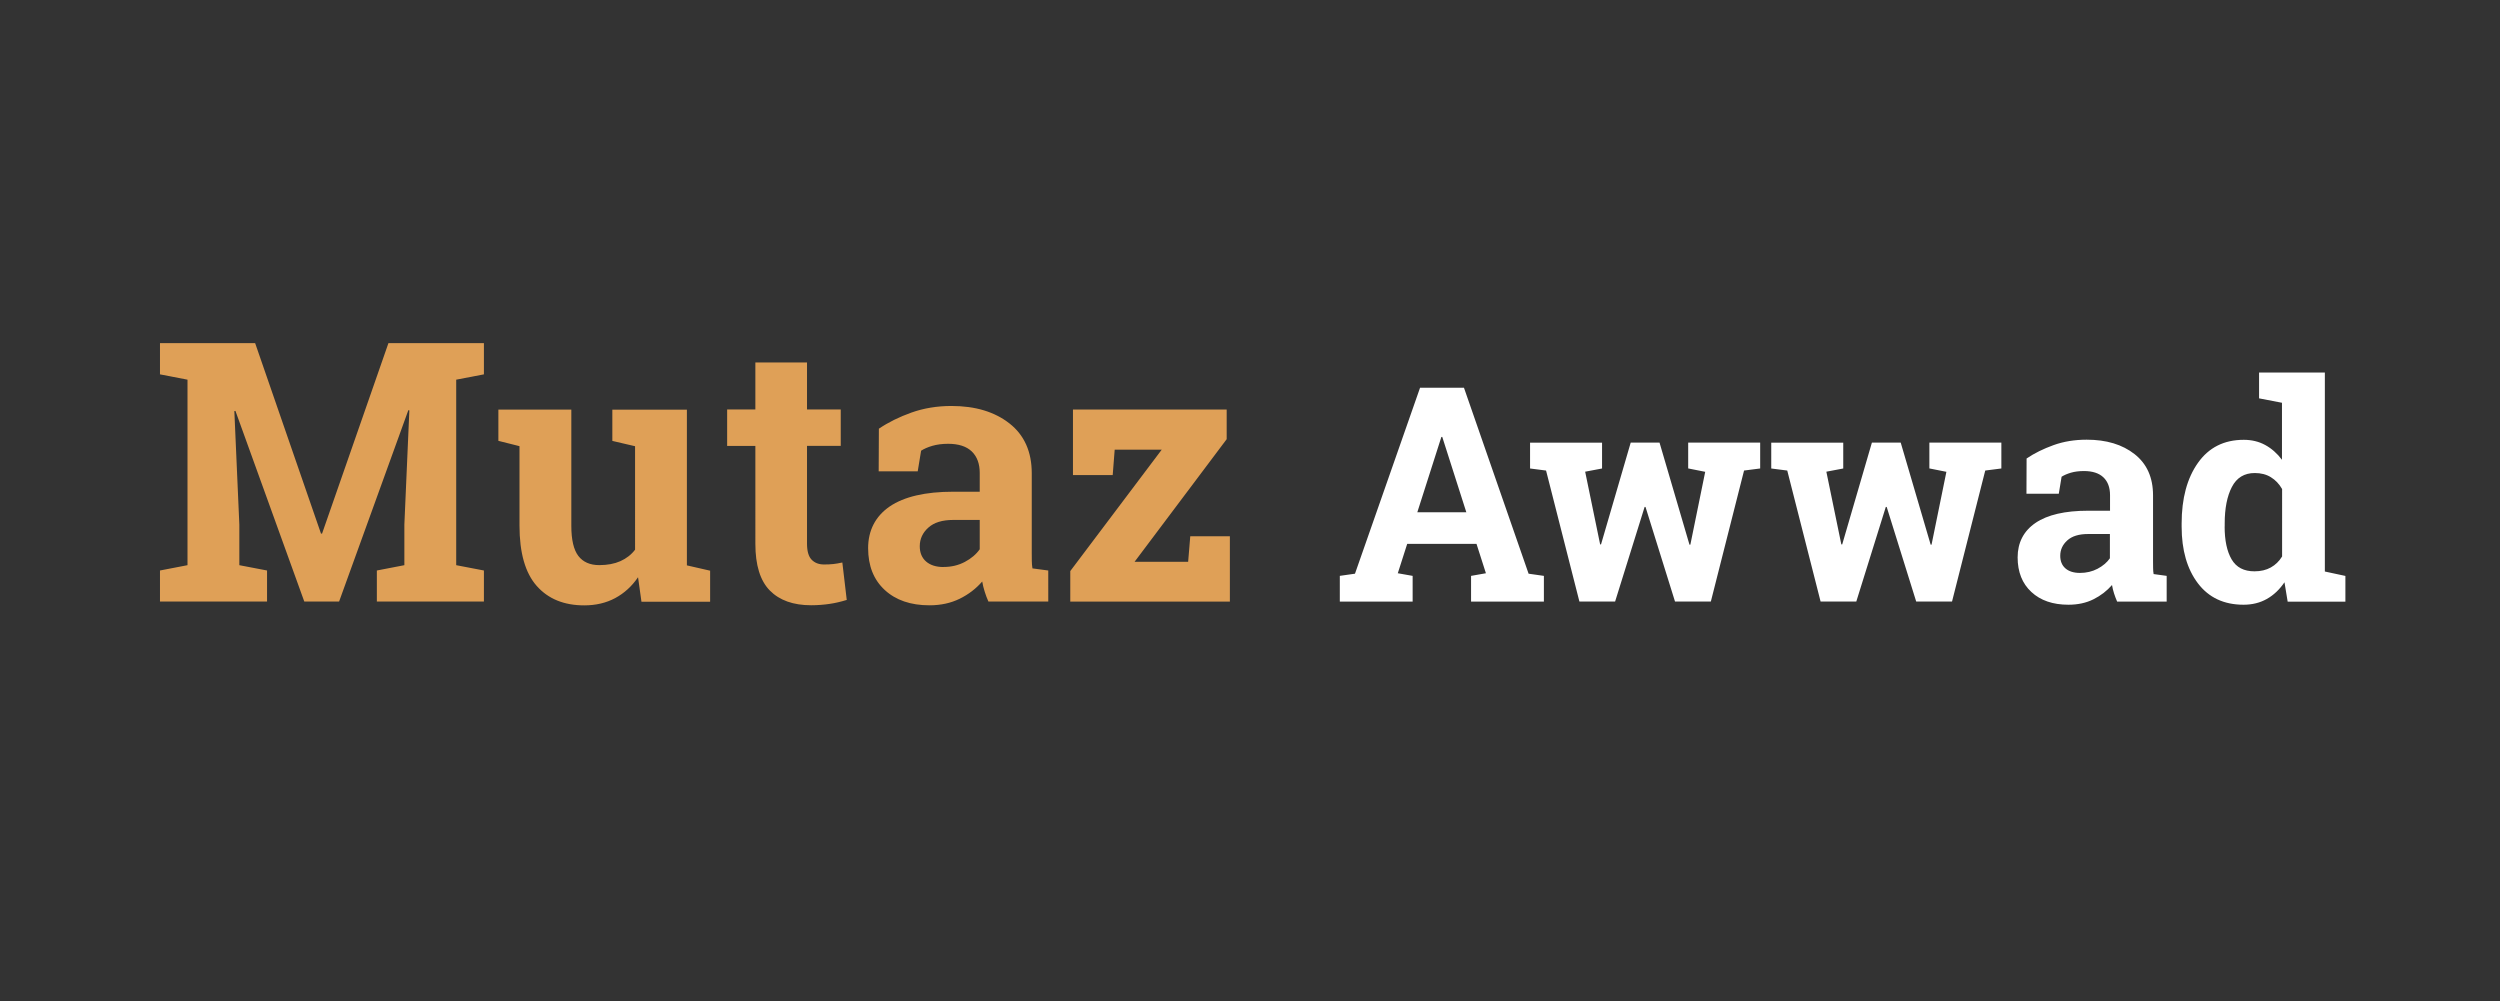 <svg xmlns="http://www.w3.org/2000/svg" id="Layer_1" data-name="Layer 1" viewBox="0 0 390.67 156.44"><rect x="0" y="0" width="390.67" height="156.44" fill="#333333" stroke="none"/><defs><style>.cls-1{fill:#fff}.cls-2{fill:#dfa057}</style></defs><path d="m63.98 64.13-.17-.03L52.99 94h-5.44L36.79 64.21l-.17.03.78 17.73v6.35l4.33.83V94H25v-4.85l4.3-.83V59.33L25 58.5v-4.88h14.87l10.29 29.76h.17L60.7 53.62h14.92v4.88l-4.33.83v28.99l4.33.83V94H58.89v-4.85l4.3-.83v-6.35l.78-17.84ZM99.7 90.21c-.96 1.41-2.15 2.49-3.56 3.25-1.41.76-3.03 1.14-4.84 1.14-3.16 0-5.64-1.01-7.43-3.04-1.79-2.02-2.69-5.17-2.69-9.44v-12.4l-3.3-.83v-4.88h11.4v18.17c0 2.18.37 3.75 1.1 4.7s1.82 1.43 3.26 1.43c1.28 0 2.38-.21 3.31-.62.93-.42 1.7-1.01 2.29-1.79V69.73l-3.55-.83v-4.88h11.65v24.33l3.63.83v4.85h-10.73l-.53-3.8ZM126.11 56.64v7.35h5.27v5.69h-5.27v15.28c0 1.17.24 2 .72 2.5s1.13.75 1.94.75c.55 0 1.04-.02 1.46-.07s.88-.12 1.4-.24l.69 5.85c-.91.28-1.8.49-2.69.62s-1.85.21-2.88.21c-2.79 0-4.94-.77-6.45-2.3-1.51-1.54-2.26-3.97-2.26-7.29V69.68h-4.41v-5.69h4.41v-7.35h8.07ZM154.46 94.01c-.22-.5-.42-1.01-.58-1.54-.17-.53-.3-1.06-.39-1.6-.96 1.11-2.13 2.01-3.51 2.69-1.38.68-2.95 1.03-4.73 1.03-2.94 0-5.27-.8-7-2.4-1.73-1.6-2.59-3.78-2.59-6.53s1.13-4.98 3.38-6.52c2.26-1.53 5.57-2.3 9.93-2.3h4.13V73.9c0-1.44-.42-2.56-1.25-3.36-.83-.79-2.06-1.19-3.69-1.19-.92 0-1.75.11-2.47.32-.72.21-1.3.47-1.75.76l-.53 3.22h-6.1l.03-6.66c1.48-1 3.18-1.84 5.09-2.52 1.91-.68 4-1.03 6.26-1.03 3.72 0 6.74.91 9.06 2.73 2.32 1.82 3.48 4.42 3.48 7.78v12.4c0 .46 0 .9.01 1.3 0 .41.04.8.1 1.17l2.47.33V94h-9.35Zm-7.02-5.41c1.22 0 2.33-.26 3.33-.79s1.78-1.19 2.33-1.98v-4.58h-4.13c-1.72 0-3.02.4-3.91 1.21-.89.8-1.33 1.77-1.33 2.9 0 1.02.33 1.81.99 2.39.66.57 1.57.86 2.73.86ZM177.29 87.79h8.38l.33-3.99h6.19v10.21h-24.94v-4.77l14.29-18.97h-7.35l-.31 3.97h-6.21V64h24.02v4.63l-14.4 19.17Z" class="cls-2"/><path d="m209.35 89.99 2.39-.34 10.17-29.06h6.86l10.1 29.06 2.39.34v4.02h-11.38v-4.02l2.32-.41-1.47-4.59H219.9l-1.47 4.59 2.32.41v4.02h-11.38v-4.02Zm12.12-9.94h7.67l-3.76-11.77h-.14l-3.76 11.77ZM275.04 73.21l-2.5.32L267.35 94h-5.6l-4.61-14.78H257L252.39 94h-5.58l-5.21-20.47-2.5-.32v-4.04h11.25v4.04l-2.64.5 2.34 11.36h.14l4.64-15.91h4.5l4.68 15.95h.14l2.32-11.38-2.66-.53v-4.04h11.25v4.04ZM312.73 73.21l-2.5.32L305.04 94h-5.6l-4.61-14.78h-.14L290.08 94h-5.58l-5.21-20.47-2.5-.32v-4.04h11.25v4.04l-2.64.5 2.34 11.36h.14l4.64-15.91h4.5l4.68 15.95h.14l2.32-11.38-2.66-.53v-4.04h11.25v4.04ZM330.84 94.01c-.18-.41-.34-.84-.48-1.27-.14-.44-.25-.88-.32-1.32-.8.92-1.76 1.66-2.9 2.23-1.14.57-2.45.85-3.91.85-2.43 0-4.36-.66-5.79-1.99-1.43-1.32-2.15-3.13-2.15-5.41s.93-4.12 2.8-5.39c1.87-1.27 4.61-1.9 8.22-1.9h3.42v-2.43c0-1.19-.34-2.12-1.03-2.78-.69-.66-1.71-.99-3.05-.99-.77 0-1.45.09-2.04.26-.6.18-1.08.39-1.45.63l-.44 2.66h-5.05l.02-5.51c1.22-.83 2.63-1.52 4.21-2.09 1.58-.57 3.31-.85 5.18-.85 3.08 0 5.57.75 7.49 2.26 1.92 1.51 2.88 3.65 2.88 6.44v10.26c0 .38 0 .74.01 1.08 0 .34.03.66.08.96l2.04.28v4.02h-7.74Zm-5.81-4.48c1.01 0 1.93-.22 2.75-.65.83-.44 1.47-.98 1.93-1.64v-3.79h-3.42c-1.42 0-2.5.33-3.24 1s-1.1 1.47-1.1 2.4c0 .84.27 1.5.81 1.97s1.3.71 2.26.71ZM357 90.98c-.78 1.15-1.7 2.02-2.77 2.62-1.06.6-2.28.9-3.64.9-3.06 0-5.44-1.12-7.13-3.35-1.69-2.23-2.54-5.19-2.54-8.86v-.48c0-3.92.85-7.08 2.55-9.48 1.7-2.4 4.08-3.6 7.16-3.6 1.24 0 2.36.27 3.35.81.99.54 1.87 1.31 2.62 2.31v-8.91l-3.58-.69v-4.04h10.28v31.1l3.21.69v4.02h-9.02l-.5-3.03Zm-9.36-8.7c0 2.17.36 3.88 1.09 5.13s1.92 1.87 3.57 1.87c.98 0 1.83-.2 2.55-.6.72-.4 1.31-.97 1.77-1.72V76.42c-.46-.8-1.04-1.41-1.76-1.85-.71-.44-1.55-.65-2.51-.65-1.64 0-2.83.73-3.58 2.18-.75 1.45-1.12 3.35-1.12 5.69v.48Z" class="cls-1"/></svg>